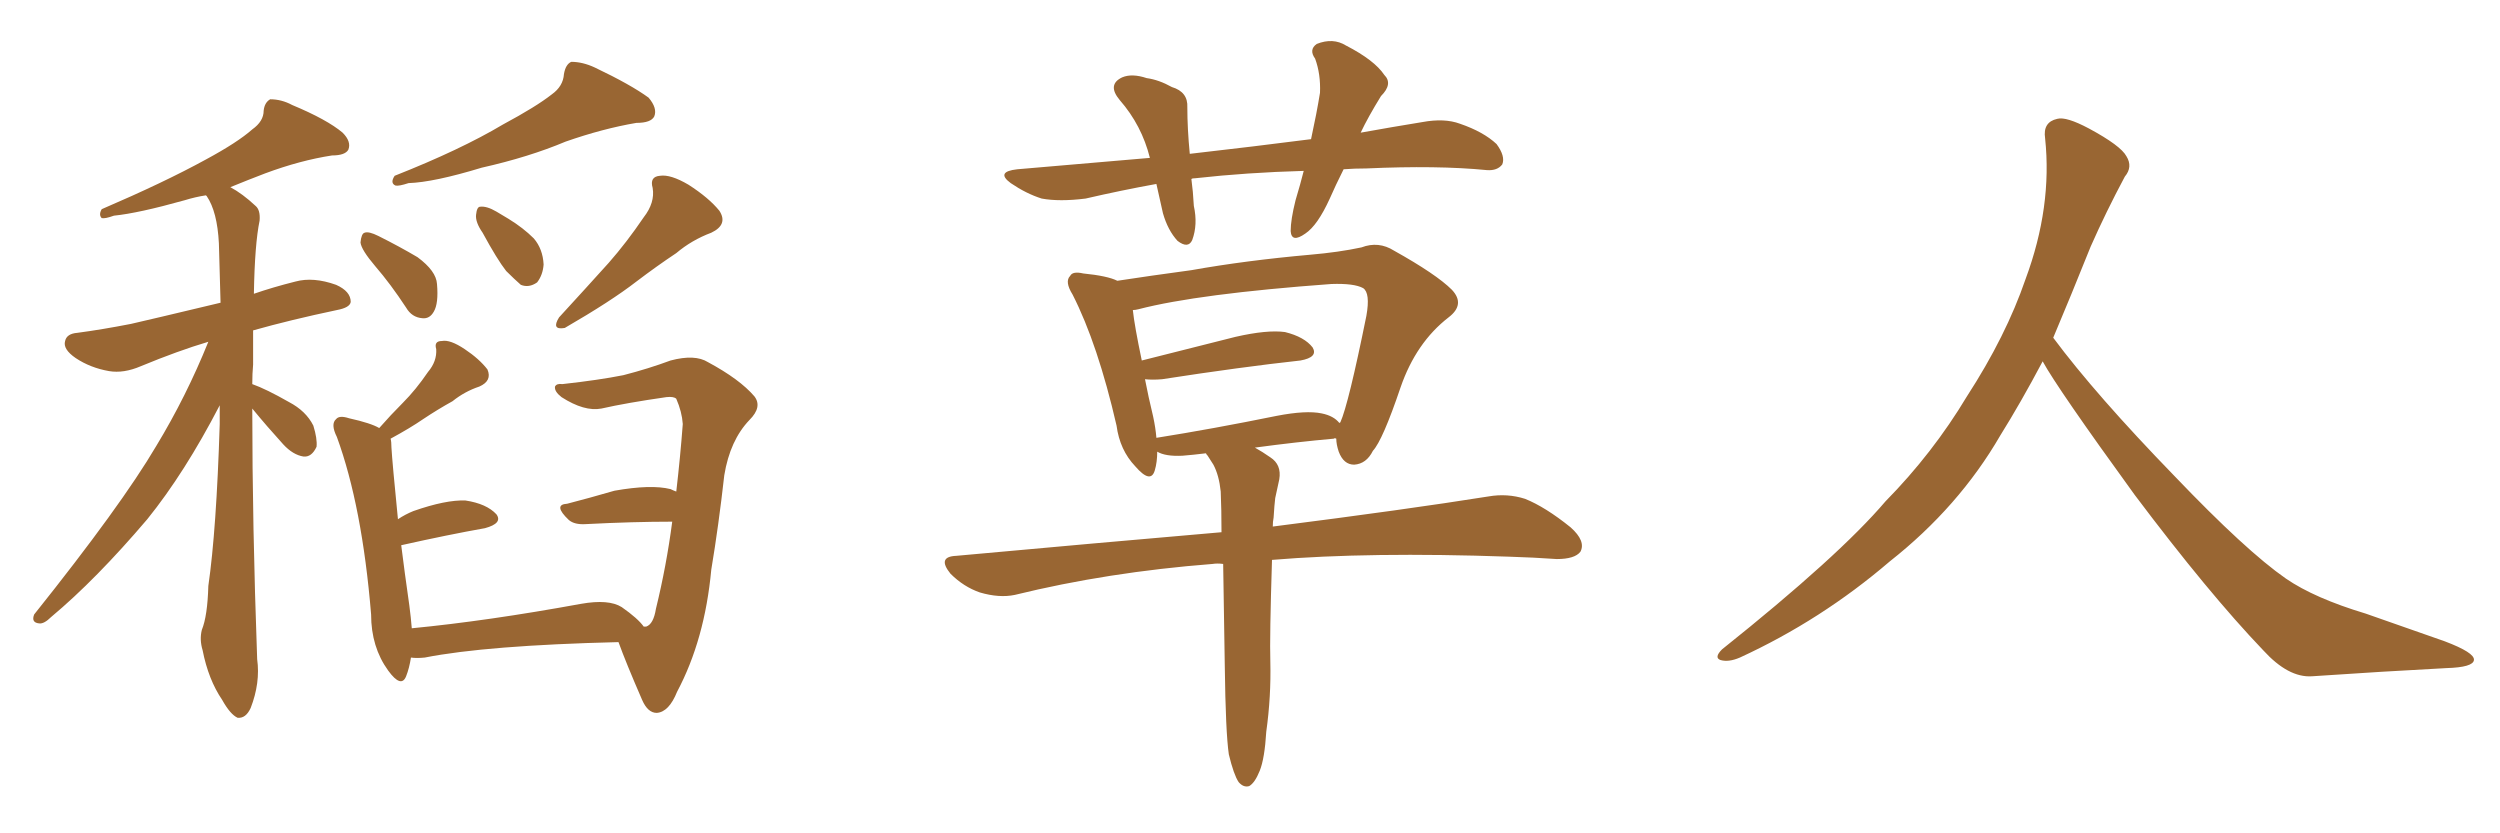 <svg xmlns="http://www.w3.org/2000/svg" xmlns:xlink="http://www.w3.org/1999/xlink" width="450" height="150"><path fill="#996633" padding="10" d="M45.41 73.54L45.41 73.54Q45.41 94.34 46.29 118.65L46.29 118.65Q46.88 122.90 45.12 127.44L45.12 127.44Q44.24 129.35 42.77 129.20L42.77 129.20Q41.46 128.61 39.99 125.98L39.99 125.98Q37.50 122.31 36.47 117.04L36.47 117.04Q35.89 115.14 36.33 113.38L36.33 113.38Q37.35 110.89 37.50 105.47L37.50 105.47Q38.96 95.36 39.55 76.32L39.55 76.32Q39.55 74.41 39.55 72.95L39.55 72.95Q33.25 85.11 26.51 93.46L26.51 93.46Q17.29 104.30 9.23 111.04L9.23 111.04Q7.91 112.35 7.03 112.21L7.03 112.21Q5.57 112.06 6.15 110.60L6.15 110.60Q21.83 90.97 28.13 80.27L28.13 80.27Q33.54 71.34 37.50 61.52L37.50 61.52Q32.08 63.13 25.34 65.92L25.34 65.92Q22.27 67.24 19.63 66.80L19.63 66.80Q16.26 66.21 13.62 64.45L13.62 64.45Q11.28 62.84 11.72 61.38L11.72 61.38Q12.01 60.06 13.92 59.91L13.92 59.91Q18.31 59.33 23.58 58.30L23.58 58.30Q26.81 57.57 39.70 54.49L39.70 54.49Q39.55 48.63 39.40 43.80L39.40 43.80Q39.11 38.09 37.21 35.30L37.21 35.30Q37.06 35.16 37.06 35.16L37.06 35.16Q35.16 35.45 33.25 36.04L33.25 36.04Q24.90 38.38 20.51 38.82L20.51 38.82Q18.90 39.40 18.31 39.26L18.31 39.26Q17.72 38.67 18.31 37.65L18.31 37.65Q29.59 32.81 37.06 28.71L37.06 28.71Q42.77 25.63 45.41 23.29L45.41 23.29Q47.46 21.83 47.46 19.92L47.46 19.92Q47.61 18.46 48.63 17.87L48.63 17.87Q50.68 17.87 52.59 18.90L52.59 18.90Q58.89 21.53 61.67 23.88L61.67 23.88Q63.28 25.49 62.70 26.95L62.70 26.95Q62.11 27.98 59.77 27.98L59.77 27.98Q54.05 28.86 47.75 31.20L47.75 31.20Q44.68 32.37 41.46 33.69L41.46 33.69Q43.65 34.86 46.00 37.06L46.00 37.06Q46.88 37.79 46.73 39.70L46.73 39.70Q45.85 43.95 45.70 52.88L45.70 52.88Q49.07 51.71 53.17 50.68L53.17 50.68Q56.40 49.80 60.50 51.27L60.50 51.27Q63.13 52.44 63.13 54.35L63.13 54.35Q62.99 55.37 60.64 55.81L60.64 55.81Q52.29 57.57 45.56 59.47L45.56 59.47Q45.56 62.40 45.56 65.63L45.56 65.63Q45.41 67.24 45.41 69.14L45.41 69.14Q47.90 70.02 52.00 72.36L52.00 72.36Q55.08 73.97 56.40 76.61L56.40 76.61Q57.13 78.96 56.98 80.42L56.98 80.42Q56.10 82.32 54.64 82.18L54.64 82.18Q52.73 81.88 50.98 79.98L50.98 79.98Q48.05 76.76 45.41 73.54ZM115.87 39.11L115.87 39.11Q117.92 36.47 117.48 33.84L117.48 33.84Q116.89 31.79 118.80 31.64L118.80 31.64Q120.70 31.35 123.93 33.25L123.93 33.25Q127.59 35.60 129.49 37.94L129.49 37.94Q131.10 40.43 128.03 41.89L128.03 41.89Q124.51 43.21 121.73 45.56L121.73 45.56Q118.21 47.90 114.55 50.68L114.55 50.68Q110.01 54.20 101.66 59.03L101.66 59.03Q99.17 59.47 100.63 57.13L100.63 57.13Q105.47 51.86 109.57 47.31L109.57 47.31Q112.79 43.65 115.87 39.11ZM86.87 41.89L86.87 41.89Q85.55 39.99 85.69 38.67L85.69 38.67Q85.84 37.21 86.43 37.21L86.43 37.21Q87.60 37.06 89.36 38.09L89.36 38.09Q90.53 38.82 91.55 39.40L91.55 39.40Q94.19 41.02 96.09 42.92L96.09 42.92Q97.71 44.82 97.85 47.61L97.85 47.61Q97.71 49.51 96.68 50.83L96.68 50.83Q95.21 51.86 93.75 51.27L93.75 51.27Q92.58 50.24 91.11 48.78L91.11 48.78Q89.50 46.73 86.87 41.89ZM67.53 47.90L67.53 47.90Q65.04 44.97 64.89 43.65L64.89 43.65Q65.04 42.04 65.63 41.89L65.63 41.89Q66.36 41.60 68.12 42.48L68.12 42.48Q71.92 44.38 75.15 46.29L75.15 46.29Q78.52 48.78 78.66 51.12L78.66 51.12Q78.96 54.64 78.08 56.10L78.08 56.10Q77.34 57.42 76.03 57.28L76.03 57.28Q74.12 57.13 73.10 55.37L73.10 55.37Q70.31 51.12 67.53 47.90ZM99.32 16.99L99.32 16.99Q101.37 15.53 101.51 13.33L101.51 13.33Q101.81 11.57 102.83 11.13L102.83 11.13Q104.88 11.13 107.08 12.16L107.08 12.16Q113.53 15.23 116.75 17.58L116.75 17.58Q118.36 19.48 117.77 20.95L117.77 20.95Q117.19 22.12 114.55 22.12L114.55 22.12Q108.54 23.14 101.81 25.49L101.81 25.49Q95.21 28.27 86.72 30.18L86.72 30.18Q78.08 32.81 73.54 32.96L73.54 32.96Q71.78 33.54 71.19 33.40L71.19 33.40Q70.17 32.96 71.04 31.64L71.04 31.64Q82.91 26.95 90.53 22.41L90.53 22.41Q96.53 19.19 99.32 16.99ZM70.31 78.96L70.31 78.96L70.31 78.96Q70.46 79.54 70.46 80.57L70.46 80.57Q70.61 83.20 71.63 93.46L71.63 93.46Q72.95 92.58 74.41 91.99L74.41 91.99Q80.27 89.94 83.79 90.09L83.79 90.09Q87.60 90.67 89.36 92.58L89.36 92.58Q90.53 94.19 87.30 95.07L87.30 95.07Q80.71 96.24 72.22 98.14L72.22 98.14Q72.80 102.83 73.68 108.98L73.68 108.98Q73.97 111.18 74.12 113.09L74.12 113.09Q87.74 111.77 104.59 108.69L104.59 108.69Q109.57 107.81 111.91 109.28L111.91 109.28Q114.84 111.33 115.87 112.79L115.87 112.79Q116.16 112.79 116.31 112.79L116.31 112.79Q117.63 112.35 118.07 109.57L118.07 109.57Q119.97 101.81 121.00 93.90L121.00 93.90Q113.96 93.90 105.47 94.34L105.47 94.34Q103.42 94.48 102.39 93.60L102.39 93.60Q99.46 90.82 102.10 90.67L102.10 90.67Q106.05 89.65 110.60 88.33L110.60 88.33Q117.19 87.16 120.70 88.04L120.70 88.04Q121.29 88.33 121.73 88.48L121.73 88.48Q122.46 82.18 122.90 76.32L122.90 76.32Q122.75 74.12 121.73 71.78L121.73 71.78Q121.29 71.34 119.97 71.48L119.97 71.48Q112.79 72.51 108.25 73.54L108.25 73.54Q105.18 74.12 101.07 71.48L101.07 71.48Q99.76 70.46 99.90 69.58L99.90 69.58Q100.20 68.99 101.22 69.14L101.22 69.14Q107.81 68.41 112.21 67.53L112.21 67.53Q116.75 66.36 120.70 64.89L120.70 64.89Q125.10 63.72 127.44 65.19L127.44 65.19Q133.15 68.26 135.79 71.34L135.79 71.34Q137.26 73.24 134.91 75.59L134.91 75.59Q131.40 79.25 130.37 85.55L130.37 85.55Q129.35 94.63 128.03 102.54L128.03 102.54Q126.86 115.14 121.88 124.51L121.88 124.51Q120.41 128.17 118.21 128.32L118.21 128.32Q116.60 128.32 115.58 125.98L115.58 125.98Q112.65 119.24 111.33 115.58L111.33 115.58Q87.60 116.16 76.46 118.36L76.46 118.36Q75 118.51 73.97 118.36L73.97 118.36Q73.68 120.26 73.10 121.73L73.10 121.73Q72.22 123.93 69.87 120.70L69.87 120.70Q66.80 116.46 66.80 110.60L66.80 110.60Q65.19 91.11 60.64 78.66L60.64 78.66Q59.47 76.32 60.50 75.44L60.50 75.44Q61.08 74.71 62.84 75.29L62.84 75.29Q66.80 76.17 68.26 77.05L68.26 77.05Q70.31 74.71 72.51 72.51L72.51 72.51Q74.85 70.17 77.05 66.94L77.05 66.94Q78.66 65.04 78.52 62.84L78.52 62.84Q78.08 61.38 79.54 61.38L79.54 61.38Q81.01 61.08 83.64 62.84L83.64 62.84Q86.28 64.60 87.74 66.50L87.74 66.50Q88.62 68.55 86.28 69.58L86.28 69.58Q83.64 70.46 81.45 72.22L81.45 72.22Q78.81 73.68 76.17 75.44L76.17 75.44Q73.83 77.05 70.31 78.96ZM234.67 30.76L234.67 30.76Q224.41 31.05 215.19 32.08L215.19 32.08Q214.60 32.08 214.45 32.23L214.45 32.23Q214.75 34.42 214.89 37.06L214.89 37.06Q215.63 40.43 214.60 43.21L214.60 43.21Q213.87 44.82 211.96 43.36L211.96 43.36Q210.21 41.46 209.33 38.38L209.33 38.38Q208.74 35.74 208.15 33.11L208.15 33.11Q201.71 34.28 195.41 35.74L195.41 35.74Q190.72 36.33 187.50 35.74L187.50 35.74Q184.72 34.86 181.93 32.96L181.93 32.96Q179.15 30.91 183.11 30.47L183.11 30.47Q195.41 29.44 206.98 28.42L206.98 28.42Q205.52 22.56 201.56 18.02L201.56 18.02Q199.22 15.23 202.00 13.92L202.00 13.92Q203.76 13.18 206.40 14.06L206.40 14.06Q208.59 14.36 210.94 15.67L210.94 15.67Q213.87 16.55 213.72 19.34L213.72 19.34Q213.72 23.14 214.16 27.69L214.16 27.69Q225.73 26.37 235.99 25.05L235.99 25.05Q237.01 20.36 237.60 16.70L237.60 16.70Q237.74 13.33 236.72 10.55L236.72 10.55Q235.55 8.94 237.01 7.91L237.01 7.91Q239.94 6.74 242.29 8.20L242.29 8.20Q247.41 10.84 249.17 13.48L249.17 13.48Q250.78 15.09 248.58 17.29L248.58 17.29Q246.24 21.09 244.92 23.88L244.92 23.88Q250.63 22.85 256.05 21.97L256.05 21.97Q260.01 21.24 262.79 22.27L262.79 22.27Q267.04 23.73 269.38 25.93L269.38 25.93Q271.00 28.13 270.41 29.59L270.41 29.59Q269.53 30.76 267.63 30.62L267.63 30.62Q258.69 29.74 245.95 30.32L245.95 30.32Q243.75 30.32 241.85 30.47L241.85 30.47Q240.38 33.40 239.36 35.74L239.36 35.74Q237.16 40.58 234.96 42.04L234.96 42.04Q232.47 43.80 232.32 41.60L232.32 41.60Q232.32 39.55 233.20 36.04L233.20 36.04Q234.08 33.11 234.67 30.76ZM227.93 131.69L227.93 131.69Q227.64 136.52 226.76 138.72L226.76 138.72Q225.88 140.92 224.85 141.50L224.85 141.50Q223.83 141.80 222.95 140.77L222.95 140.77Q222.07 139.45 221.19 135.79L221.19 135.79Q220.61 131.84 220.46 119.82L220.46 119.82Q220.31 109.57 220.17 101.51L220.17 101.51Q219.14 101.37 218.26 101.51L218.26 101.51Q199.37 102.98 182.67 107.08L182.67 107.08Q179.88 107.67 176.37 106.64L176.37 106.64Q173.44 105.62 171.09 103.27L171.09 103.27Q168.60 100.20 172.12 100.05L172.12 100.05Q197.75 97.71 219.87 95.80L219.87 95.80Q219.87 91.70 219.73 88.48L219.73 88.48Q219.43 85.55 218.41 83.64L218.41 83.64Q217.97 82.91 217.38 82.03L217.38 82.03Q217.09 81.74 217.09 81.59L217.09 81.59Q214.75 81.88 212.84 82.03L212.84 82.03Q209.77 82.18 208.30 81.30L208.30 81.30Q208.30 83.20 207.86 84.67L207.86 84.67Q207.13 87.16 204.35 83.94L204.35 83.94Q201.56 81.01 200.98 76.61L200.98 76.61Q197.61 61.96 193.07 53.03L193.07 53.03Q191.60 50.68 192.63 49.66L192.63 49.66Q193.07 48.78 194.97 49.22L194.97 49.22Q199.37 49.66 201.12 50.54L201.12 50.54Q206.84 49.66 214.45 48.63L214.45 48.63Q224.27 46.88 235.84 45.85L235.84 45.85Q240.97 45.41 245.07 44.53L245.07 44.53Q248.14 43.36 250.93 45.12L250.93 45.12Q258.54 49.37 261.33 52.15L261.33 52.15Q263.82 54.79 260.74 57.13L260.74 57.13Q254.88 61.67 252.10 69.73L252.10 69.73Q248.88 79.25 247.12 81.15L247.12 81.15Q245.95 83.50 243.75 83.64L243.75 83.64Q241.85 83.64 240.97 81.30L240.97 81.30Q240.53 79.98 240.53 78.96L240.53 78.96Q240.23 78.81 240.09 78.96L240.09 78.96Q233.50 79.54 225.88 80.57L225.88 80.57Q227.20 81.30 228.66 82.32L228.66 82.32Q230.71 83.64 230.27 86.28L230.27 86.28Q229.98 87.74 229.54 89.65L229.54 89.65Q229.39 90.82 229.25 93.16L229.25 93.16Q229.10 93.90 229.10 94.78L229.10 94.78Q253.27 91.70 267.92 89.36L267.92 89.36Q271.29 88.77 274.51 89.79L274.51 89.79Q278.17 91.26 282.71 94.92L282.71 94.92Q285.50 97.41 284.47 99.32L284.47 99.32Q283.45 100.63 280.22 100.63L280.22 100.63Q276.12 100.34 271.58 100.20L271.58 100.20Q246.53 99.32 228.96 100.78L228.96 100.78Q228.52 114.70 228.66 119.09L228.66 119.09Q228.81 125.39 227.93 131.69ZM207.57 75L207.57 75L207.57 75Q208.01 77.05 208.15 78.81L208.15 78.81Q218.26 77.20 229.83 74.85L229.83 74.85Q235.11 73.83 237.89 74.41L237.89 74.41Q240.09 74.85 241.11 76.17L241.11 76.17Q241.11 76.03 241.26 76.03L241.26 76.03Q242.72 72.80 245.95 56.84L245.95 56.84Q246.68 52.73 245.36 51.86L245.36 51.86Q243.75 50.98 239.65 51.12L239.65 51.12Q215.63 52.88 204.93 55.66L204.93 55.66Q204.35 55.81 203.91 55.81L203.91 55.81Q204.20 58.59 205.52 64.89L205.52 64.89Q212.99 62.99 222.36 60.64L222.36 60.64Q228.08 59.33 231.30 59.77L231.30 59.77Q234.81 60.64 236.28 62.55L236.28 62.55Q237.30 64.31 234.08 64.89L234.08 64.89Q223.39 66.06 209.18 68.26L209.18 68.26Q207.42 68.41 206.10 68.26L206.10 68.26Q206.69 71.34 207.57 75ZM367.68 65.04L367.68 65.04L367.68 65.04Q363.72 72.51 360.06 78.37L360.06 78.37Q352.59 91.26 340.14 101.07L340.14 101.07Q327.83 111.62 313.18 118.36L313.18 118.36Q311.13 119.24 309.67 118.80L309.67 118.80Q308.50 118.36 309.96 116.89L309.96 116.89Q331.05 100.05 339.40 90.23L339.40 90.23Q347.90 81.59 354.05 71.34L354.05 71.34Q361.08 60.50 364.60 50.24L364.60 50.24Q369.43 37.21 368.12 24.90L368.12 24.90Q367.68 21.97 370.31 21.39L370.31 21.39Q371.92 20.95 376.03 23.14L376.03 23.14Q381.74 26.22 382.76 28.13L382.76 28.13Q383.94 30.03 382.47 31.79L382.47 31.79Q379.10 38.09 376.32 44.38L376.32 44.38Q372.80 53.17 369.58 60.79L369.58 60.79Q377.20 71.04 391.41 85.69L391.41 85.69Q404.30 99.17 411.47 104.15L411.47 104.15Q416.60 107.67 425.83 110.45L425.83 110.45Q433.30 113.09 440.04 115.43L440.04 115.43Q445.46 117.48 445.31 118.80L445.31 118.80Q445.17 120.12 440.33 120.26L440.33 120.26Q429.05 120.85 416.16 121.73L416.16 121.73Q411.91 122.02 407.37 117.04L407.37 117.04Q397.56 106.79 384.23 89.06L384.23 89.06Q370.31 69.87 367.68 65.04Z"/></svg>